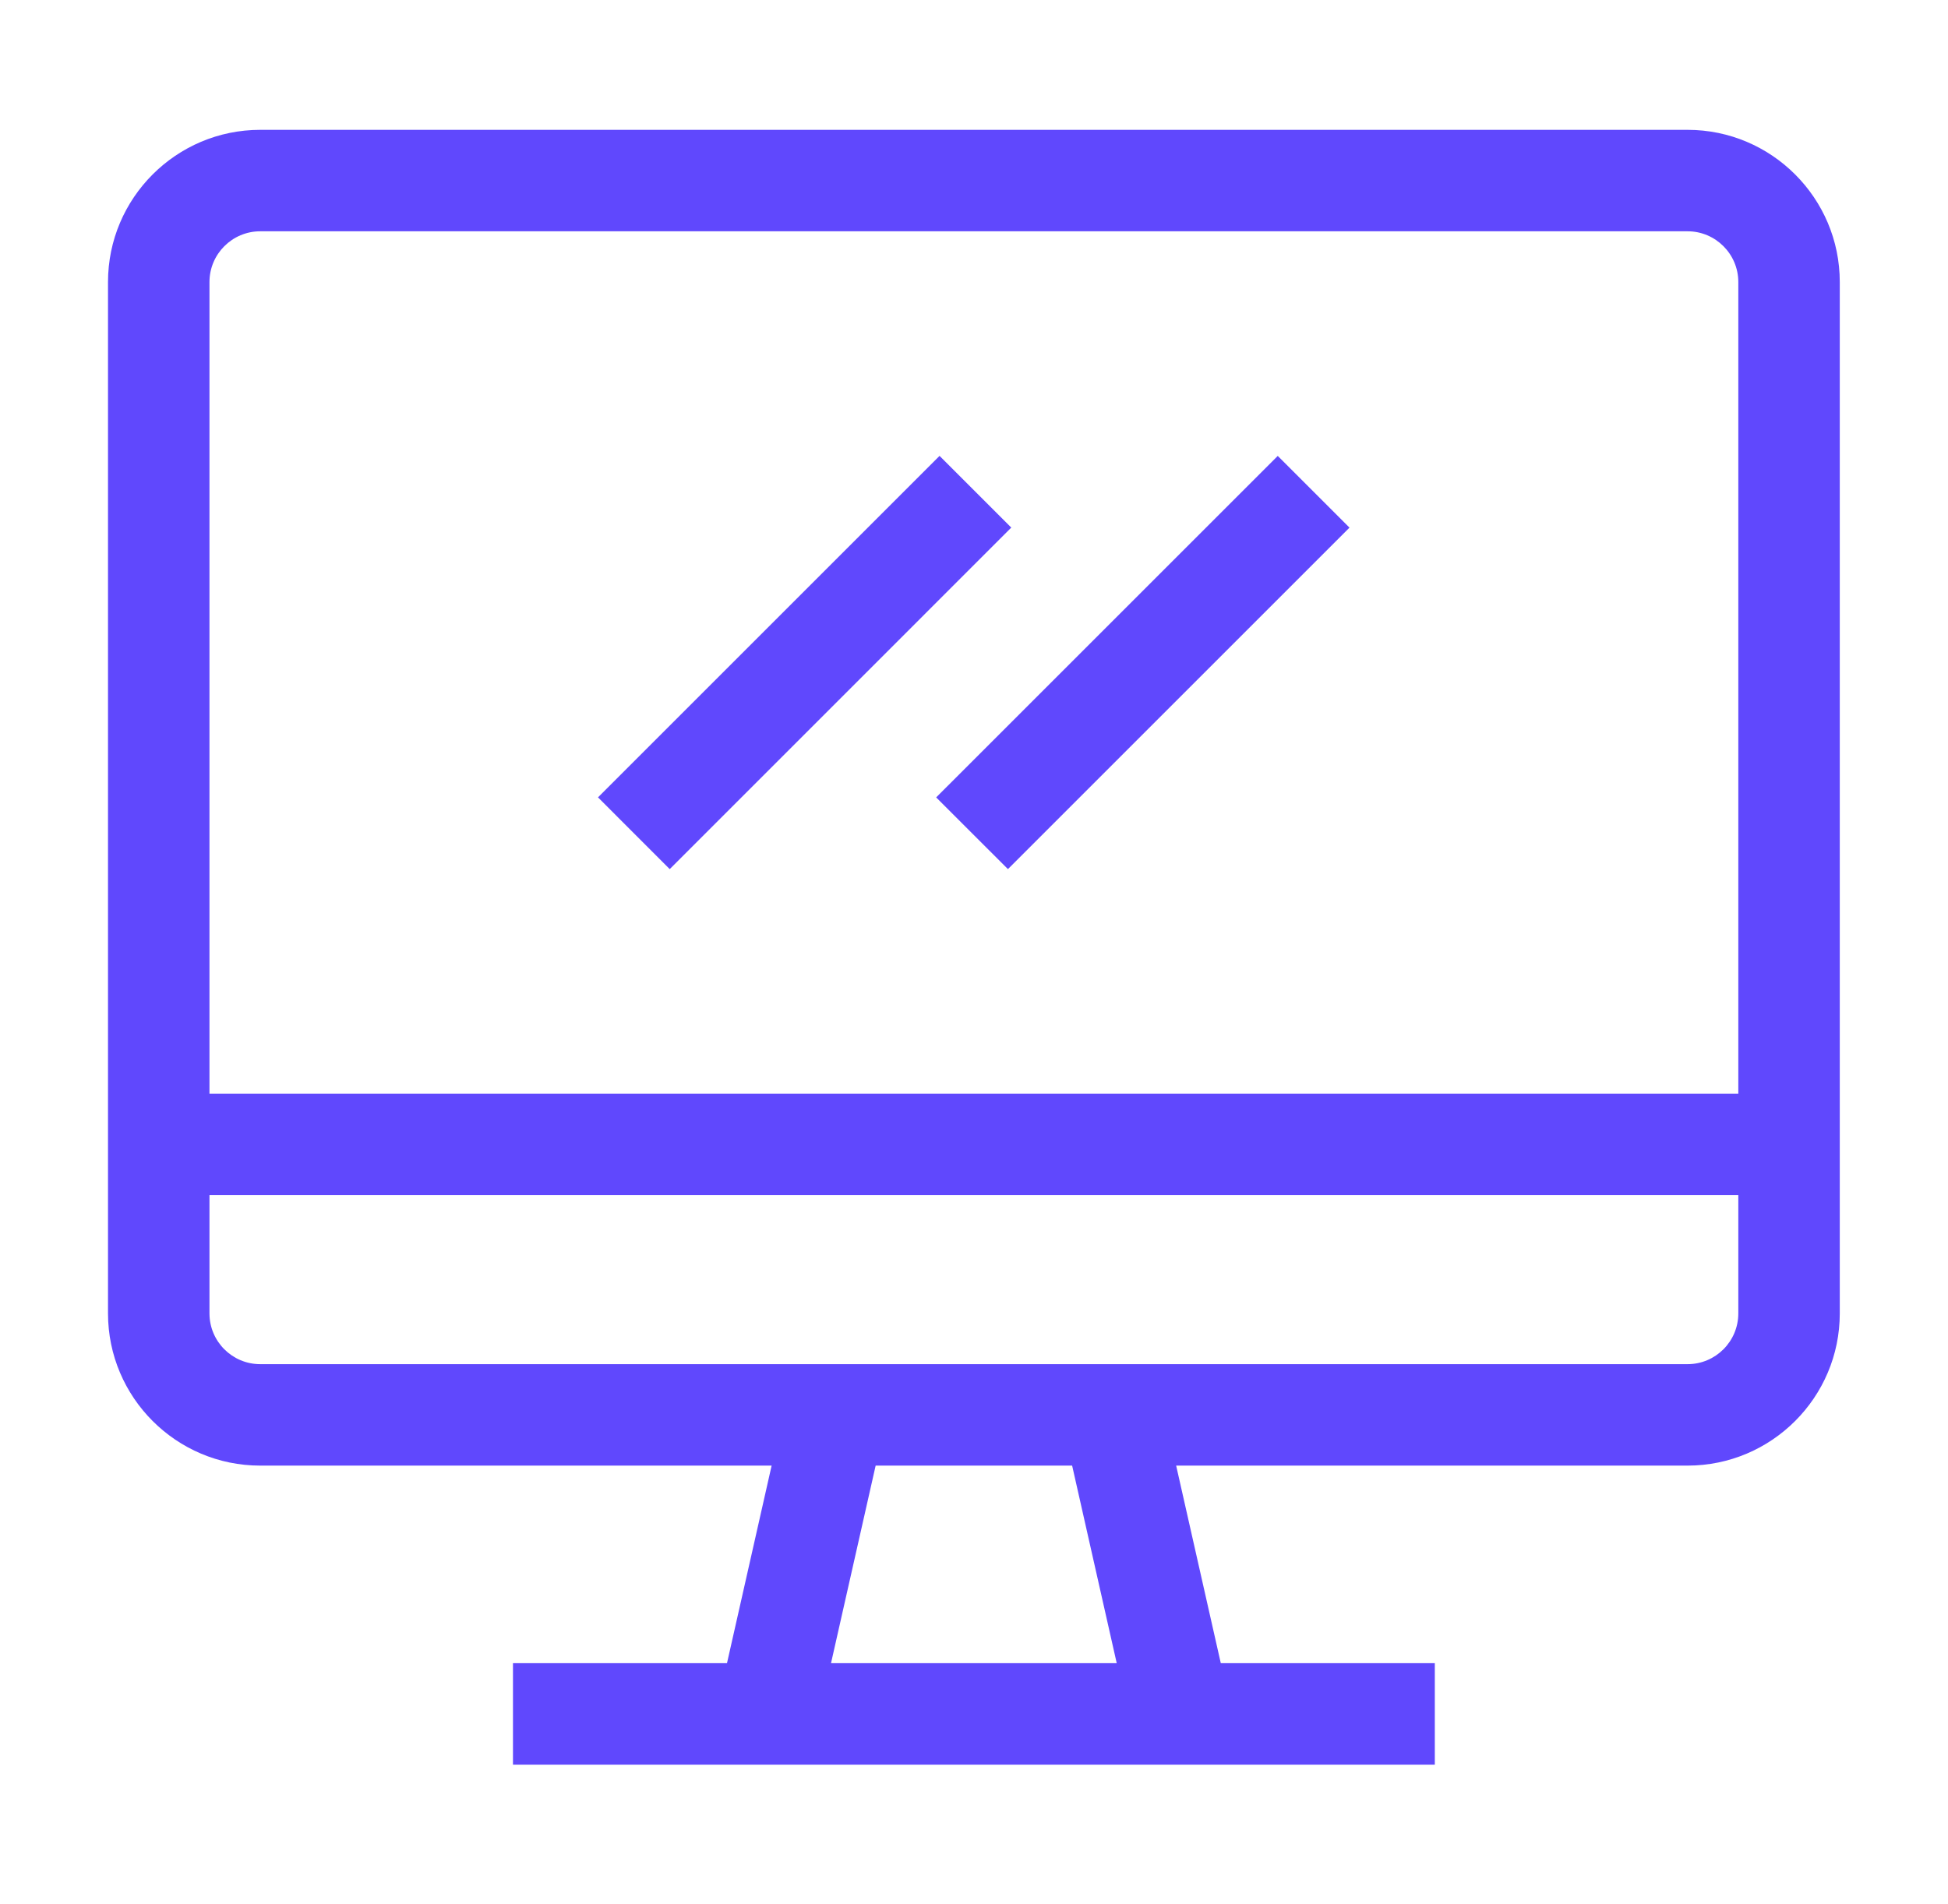 <svg width="45" height="44" viewBox="0 0 45 44" fill="none" xmlns="http://www.w3.org/2000/svg">
<path d="M38.984 3H6.011C4.072 3 2.495 4.577 2.495 6.516V30.347C2.495 32.286 4.072 33.863 6.011 33.863H17.825L16.794 38.428H11.85V40.772H33.145V38.428H28.201L27.17 33.863H38.984C40.923 33.863 42.5 32.286 42.5 30.347V6.516C42.5 4.577 40.923 3 38.984 3ZM6.011 5.344H38.984C39.63 5.344 40.156 5.87 40.156 6.516V25.268H4.839V6.516C4.839 5.87 5.365 5.344 6.011 5.344ZM24.767 33.863L25.797 38.428H19.197L20.228 33.863H24.767ZM38.984 31.519H6.011C5.365 31.519 4.839 30.994 4.839 30.347V27.613H40.156V30.347C40.156 30.994 39.63 31.519 38.984 31.519Z" fill="#6048FD"/>
<path d="M13.814 18.423L21.704 10.533L23.361 12.19L15.471 20.081L13.814 18.423Z" fill="#6048FD"/>
<path d="M21.626 18.424L29.517 10.534L31.174 12.191L23.284 20.081L21.626 18.424Z" fill="#6048FD"/>
</svg>
